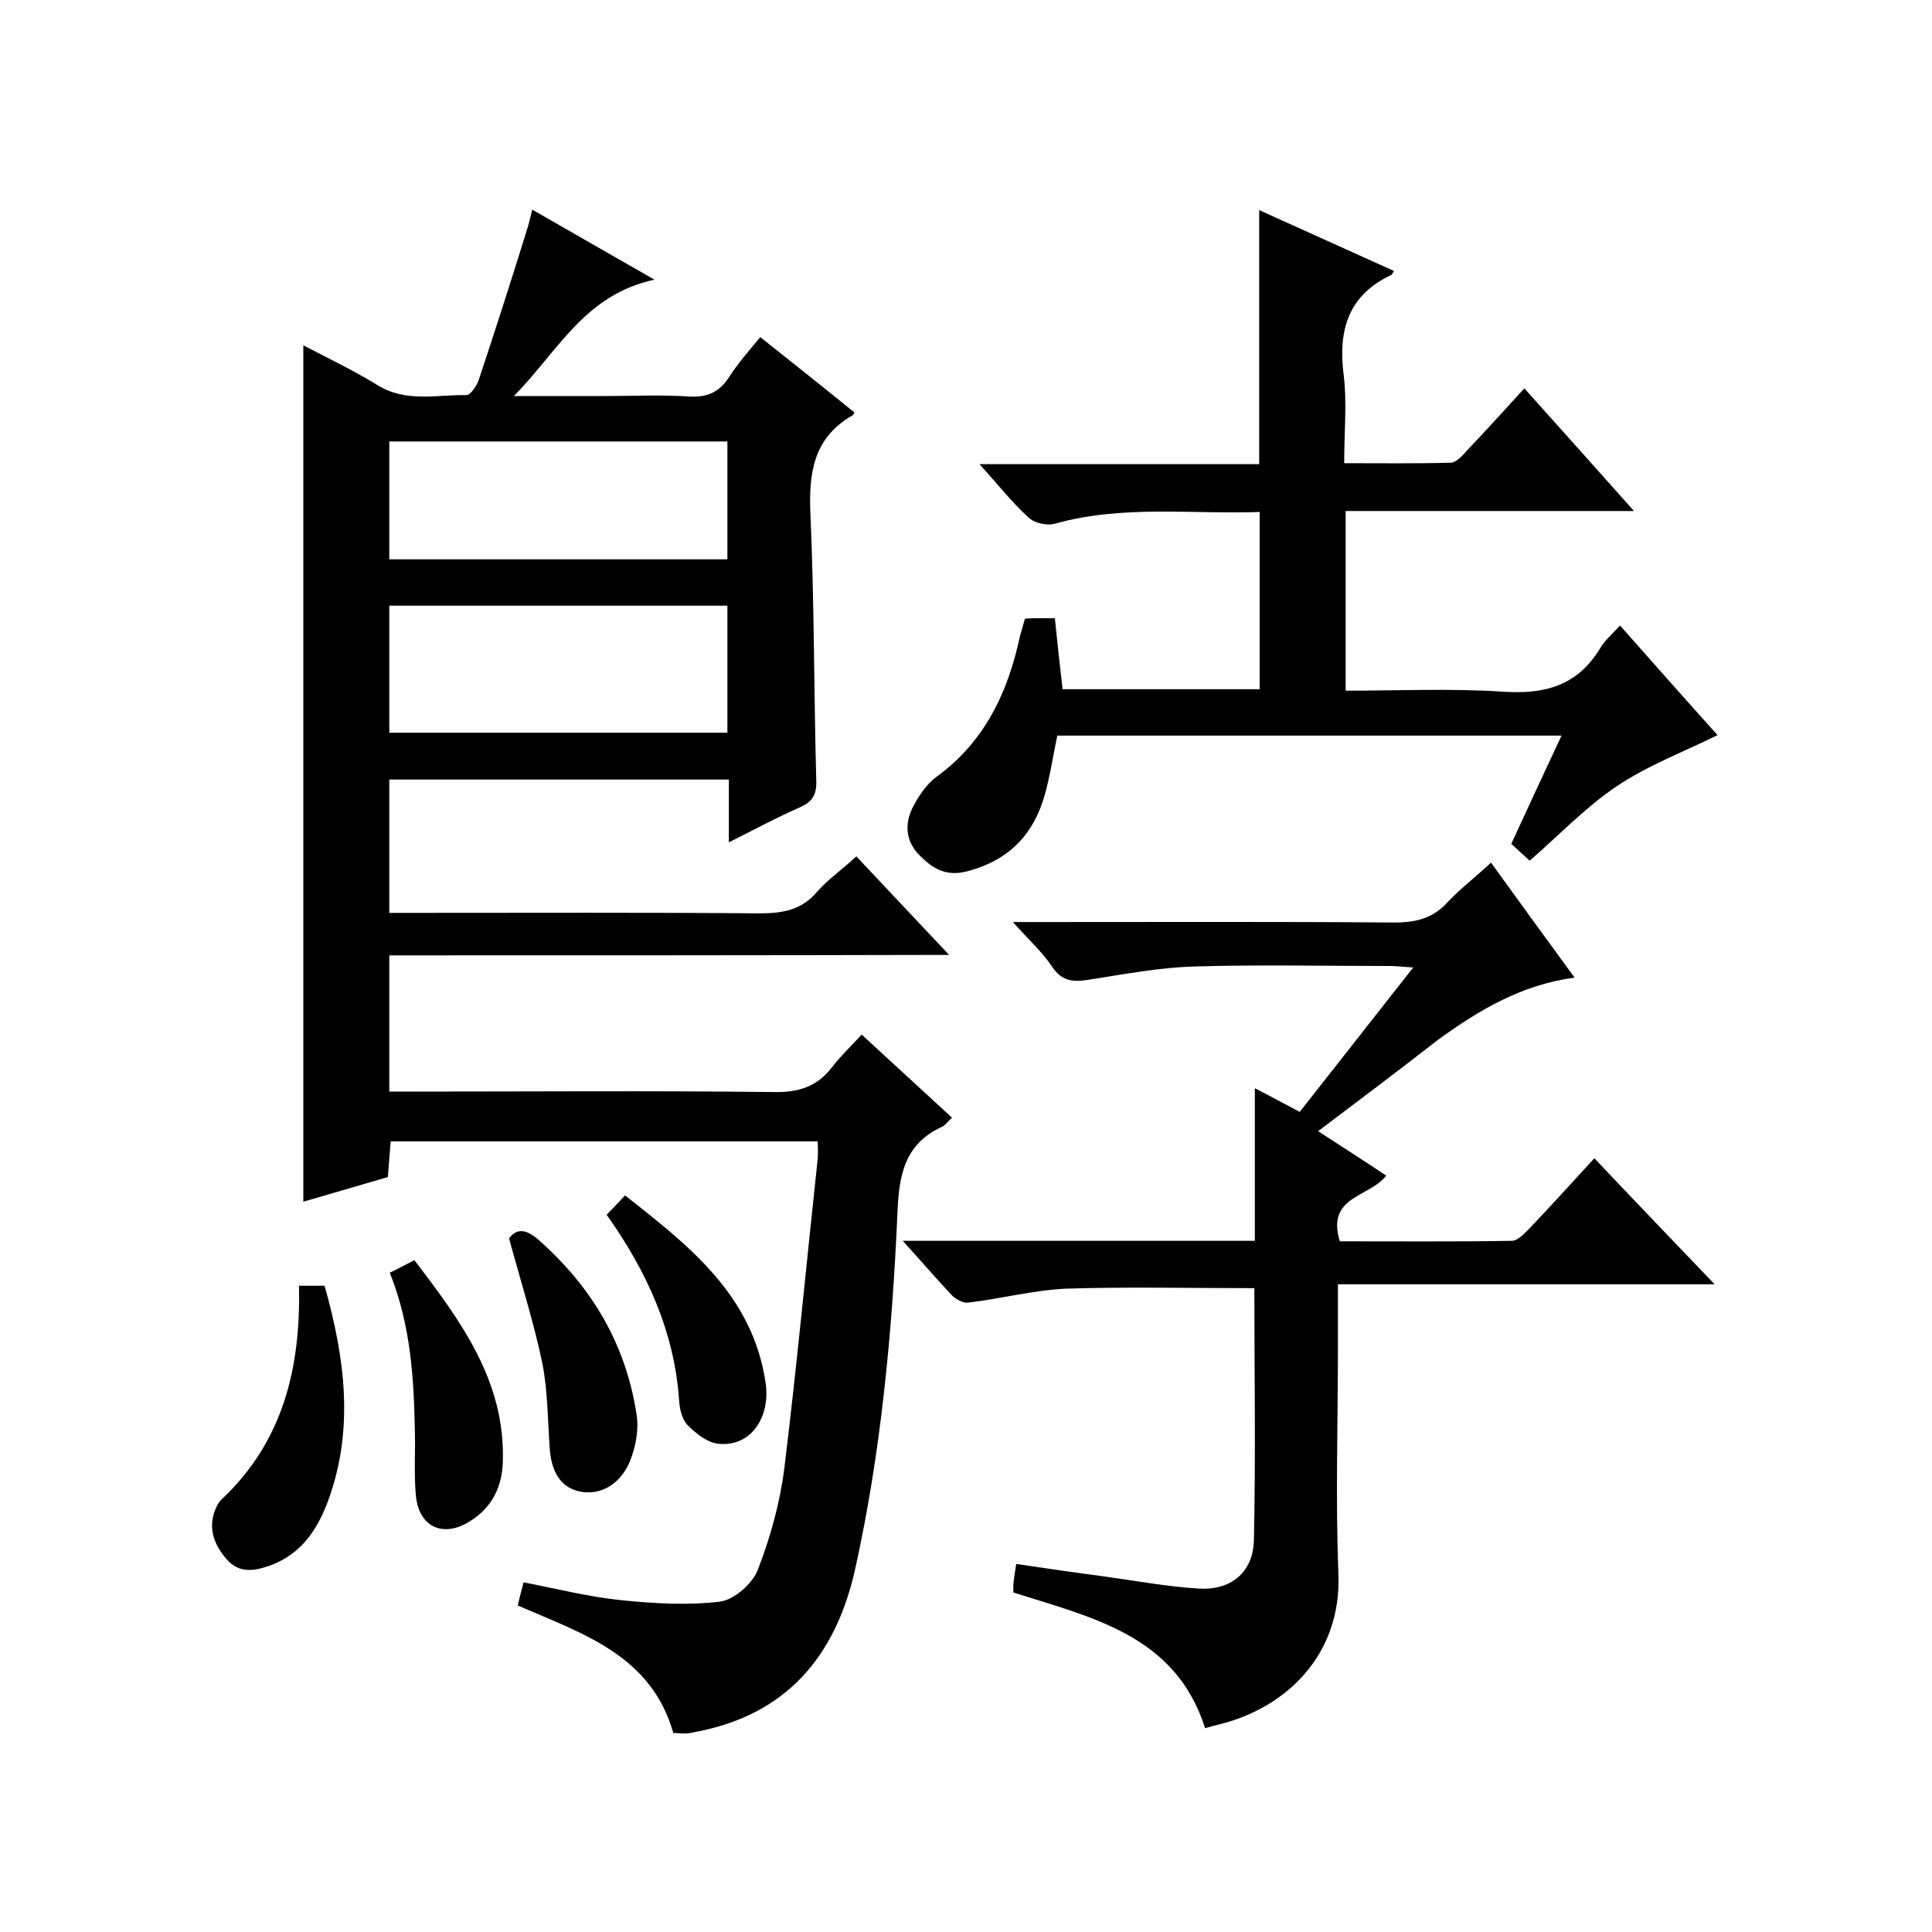 <svg enable-background="new 0 0 400 400" viewBox="0 0 400 400" xmlns="http://www.w3.org/2000/svg"><path d="m80.6 197.8v28.2h5.6c24.7 0 49.3-.2 74 .1 5.1.1 9-1.1 12.1-5.2 1.7-2.2 3.8-4.2 6.1-6.7 6.5 6 12.5 11.5 18.7 17.2-.9.8-1.4 1.6-2.1 1.9-7.8 3.6-8.9 10.1-9.2 18-1.1 24.8-3.4 49.5-8.8 73.8-4.1 18-14.3 30-33.1 33.5-.8.2-1.6.3-2.4.3-.7 0-1.3-.1-2.1-.1-4.6-16.2-18.9-20.6-32.2-26.4.3-1.4.7-2.8 1.2-4.8 6.7 1.3 13.4 3 20.2 3.7s13.8 1.1 20.5.3c2.9-.4 6.7-3.7 7.8-6.6 2.6-6.7 4.6-13.9 5.5-21.1 2.6-21.3 4.6-42.7 6.9-64 .1-1.1 0-2.2 0-3.6-29.6 0-58.8 0-88.4 0-.2 2.3-.4 4.6-.6 7.4-5.8 1.7-11.7 3.4-17.5 5.1 0-59.1 0-117.9 0-177.3 5.2 2.7 10.4 5.2 15.3 8.2 5.9 3.7 12.3 2 18.5 2.1.8 0 2.1-1.9 2.5-3.1 3.4-10.2 6.7-20.5 9.9-30.8.4-1.2.7-2.5 1.2-4.5 8.2 4.7 16 9.2 25.3 14.5-14.4 3.1-19.8 14.6-29.1 24.1h18.4c6 0 12-.3 18 .1 3.8.2 6.2-1 8.2-4.1 1.8-2.8 4-5.3 6.4-8.2 6.7 5.3 13.1 10.4 19.5 15.6-.2.4-.3.6-.4.6-8.2 4.7-9.1 12.1-8.7 20.7.8 18.3.7 36.6 1.2 54.9.1 3-.8 4.4-3.5 5.6-4.8 2.1-9.4 4.6-14.6 7.2 0-4.7 0-8.6 0-13-23.6 0-46.8 0-70.3 0v27.6h5.7c23.7 0 47.3-.1 71 .1 4.8 0 8.7-.7 11.9-4.5 2.3-2.6 5.2-4.6 8.1-7.3 6.3 6.7 12.4 13.2 19.2 20.4-39.1.1-77.3.1-115.9.1zm70-72.4c-23.5 0-46.7 0-70 0v26.3h70c0-9 0-17.6 0-26.3zm0-9.6c0-8.4 0-16.3 0-24.4-23.5 0-46.7 0-70 0v24.4z"/><path d="m272.9 234.2c5.1 3.3 9.6 6.2 14.1 9.2-3.4 4.5-12.5 4.2-9.6 13.6 11.7 0 23.6.1 35.6-.1 1.2 0 2.5-1.4 3.5-2.4 4.5-4.7 8.8-9.5 13.6-14.7 8.1 8.6 16.1 16.9 24.9 26.1-26.5 0-52 0-78 0v13.4c0 15.5-.5 31 .1 46.5.7 16.9-10.9 27.8-24.6 31.2-.9.2-1.9.5-3 .8-6.1-19.3-23.5-22.9-39.7-28.1 0-.7 0-1.2 0-1.6.1-1.2.3-2.3.6-4.3 6.1.9 12.2 1.8 18.3 2.6 6.5.9 13 2.1 19.5 2.5 6.6.4 11.2-3.3 11.4-9.9.4-17.5.1-34.9.1-52.3-13.2 0-26.1-.3-38.9.1-6.8.3-13.6 2.1-20.4 2.9-1 .1-2.5-.7-3.3-1.5-3.2-3.4-6.2-6.9-10.2-11.3h36.5 36.4c0-10.5 0-20.6 0-31.6 3.5 1.8 6.2 3.3 9.3 4.9 7.7-9.8 15.4-19.6 23.5-29.9-2-.1-3.4-.3-4.8-.3-13.5 0-27-.3-40.5.1-7 .2-14 1.5-21 2.6-3.5.6-6.2.9-8.5-2.6-2-3-4.8-5.5-8.1-9.2h6c24.3 0 48.7-.1 73 .1 4.5 0 8-.9 11-4.2 2.6-2.8 5.7-5.1 9-8.2 5.7 7.9 11.3 15.6 17.3 23.8-11.1 1.5-19.9 6.8-28.3 12.9-8.1 6.3-16.3 12.5-24.8 18.9z"/><path d="m212.2 128.1c1.1-.1 1.9-.1 2.7-.1h3.5c.5 4.9 1 9.6 1.6 14.7h40.8c0-12 0-24 0-36.7-14.1.5-28.3-1.5-42.3 2.4-1.7.5-4.4-.1-5.6-1.3-3.4-3.1-6.3-6.8-10.1-11h57.9c0-17.7 0-34.8 0-52.6 9.3 4.2 18.6 8.4 27.9 12.6-.3.5-.4.7-.5.8-9 4.2-11.1 11.5-9.9 20.8.7 5.7.1 11.6.1 18.2 7.5 0 14.7.1 22-.1 1.2 0 2.5-1.5 3.4-2.5 3.9-4.1 7.7-8.3 11.9-12.9 7.5 8.4 14.8 16.5 22.7 25.4-20.3 0-39.9 0-59.7 0v37.2c10.9 0 21.8-.5 32.5.2 8.7.6 15.5-1.2 20.2-9 1-1.7 2.6-3 4.1-4.7 7.1 8 13.8 15.6 20.2 22.7-7.1 3.5-14.5 6.3-20.9 10.6s-11.9 10.1-18 15.4c-1.2-1.1-2.4-2.2-3.8-3.5 3.4-7.4 6.8-14.7 10.4-22.4-35.2 0-69.8 0-104.4 0-.9 4.3-1.5 8.4-2.6 12.3-2.3 8.1-7.3 13.4-15.7 15.7-4.5 1.3-7.3-.3-10.1-3.1-3-2.9-3.3-6.6-1.5-10.1 1.2-2.3 2.8-4.7 4.8-6.2 10.1-7.3 14.9-17.6 17.4-29.3.3-1.1.6-2 1-3.5z"/><path d="m61.9 266.2h5.3c4.2 14.9 6.2 29.7.7 44.6-2.2 5.9-5.5 10.9-11.9 13.3-3.4 1.2-6.5 1.7-9.1-1.3-2.8-3.2-4-6.9-2-11 .2-.4.5-.9.8-1.2 12.8-11.9 16.6-27.2 16.2-44.4z"/><path d="m105.4 256.4c1.6-2.2 3.6-1.9 6.1.3 11 9.7 18.1 21.6 20.3 36.2.5 3.1-.2 6.7-1.4 9.7-1.7 4-5.2 6.9-9.8 6.3-4.8-.7-6.5-4.6-6.8-9.2-.4-5.8-.4-11.7-1.5-17.4-1.8-8.6-4.5-17-6.9-25.9z"/><path d="m80.7 263.5c1.9-.9 3.3-1.7 5.1-2.6 9.5 12.5 18.9 25 18.3 41.9-.2 5.2-2.3 9.3-6.7 12.1-5.6 3.6-10.7 1.3-11.3-5.3-.4-4.3-.1-8.6-.2-13-.2-11-.8-22.1-5.2-33.1z"/><path d="m125.6 251.5c1.3-1.3 2.4-2.5 3.8-4 13.4 10.5 26.4 20.7 29.1 38.7 1.1 7.4-3.2 13.5-9.9 12.7-2.3-.3-4.6-2.2-6.3-3.9-1.1-1.2-1.6-3.3-1.7-5.1-1-14.3-6.7-26.7-15-38.4z"/></svg>